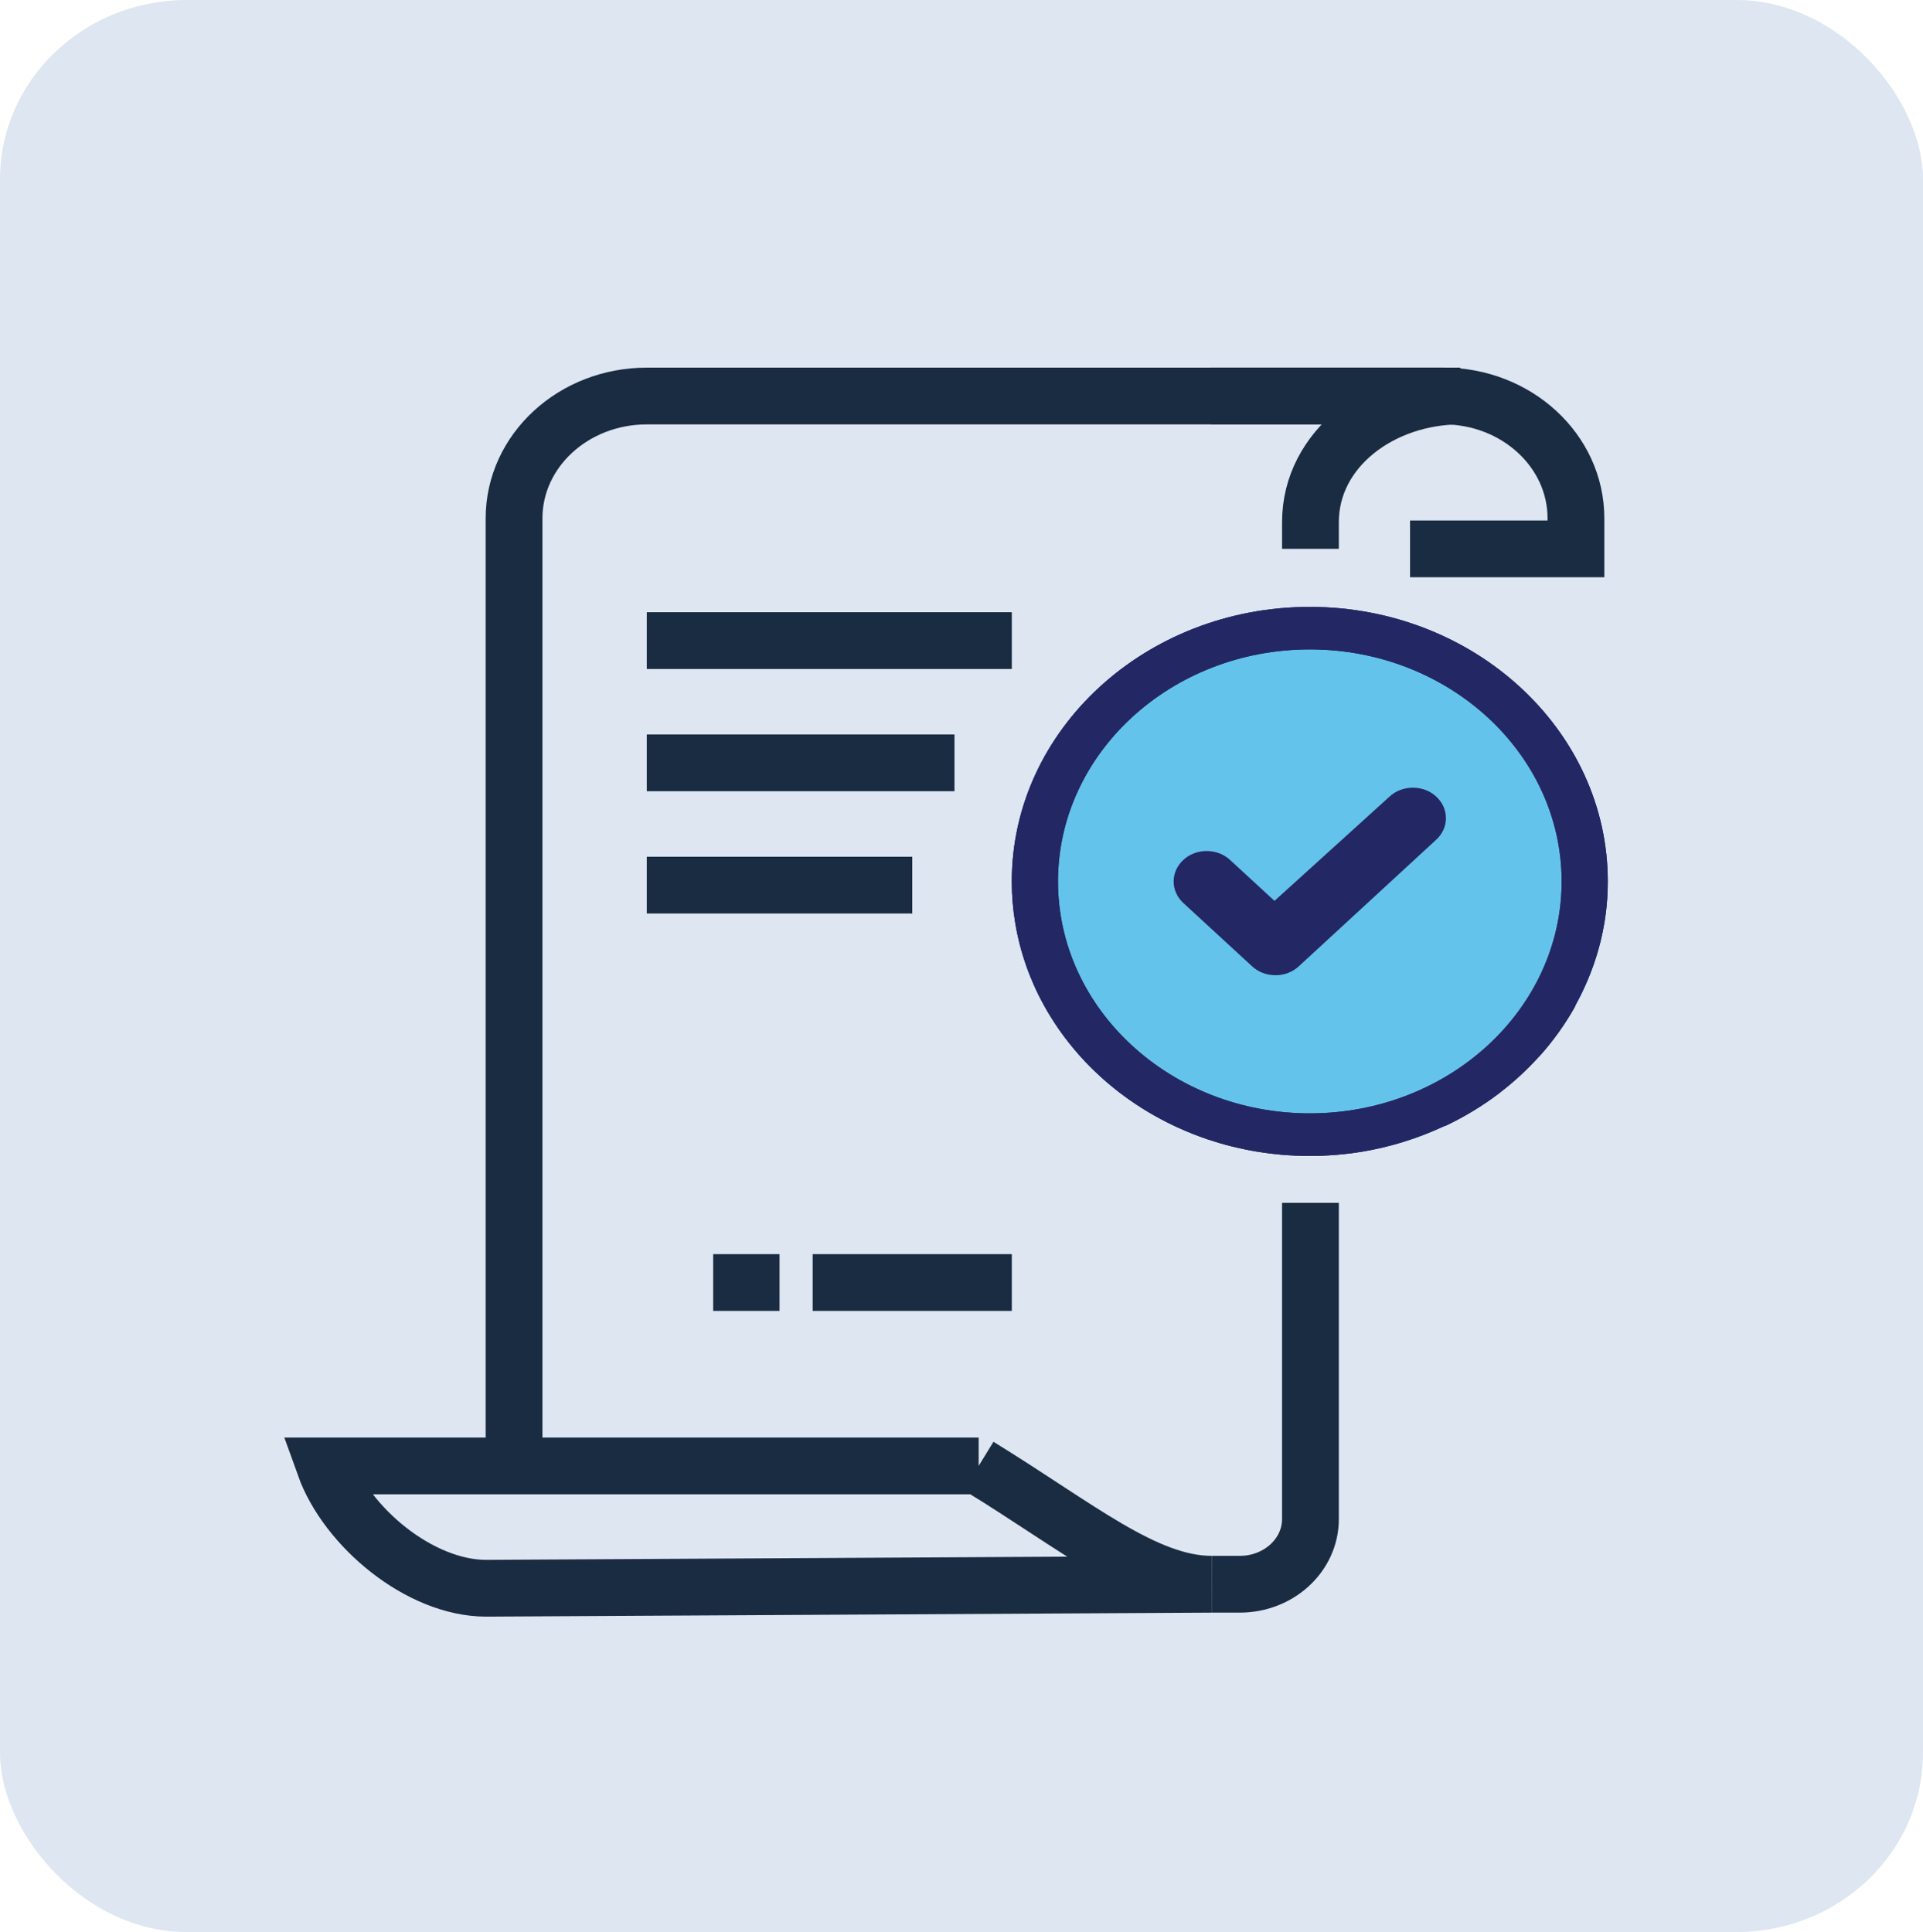 <?xml version="1.0" encoding="UTF-8" standalone="no"?>
<svg
   id="Layer_1"
   viewBox="0 0 282.459 285.19"
   version="1.1"
   sodipodi:docname="4.svg"
   inkscape:export-filename="4.svg"
   inkscape:export-xdpi="96"
   inkscape:export-ydpi="96"
   width="124.4"
   height="125"
   inkscape:version="1.2.2 (732a01da63, 2022-12-09)"
   xmlns:inkscape="http://www.inkscape.org/namespaces/inkscape"
   xmlns:sodipodi="http://sodipodi.sourceforge.net/DTD/sodipodi-0.dtd"
   xmlns="http://www.w3.org/2000/svg"
   xmlns:svg="http://www.w3.org/2000/svg">
  <sodipodi:namedview
     id="namedview2523"
     pagecolor="#ffffff"
     bordercolor="#000000"
     borderopacity="0.25"
     inkscape:showpageshadow="2"
     inkscape:pageopacity="0.0"
     inkscape:pagecheckerboard="0"
     inkscape:deskcolor="#d1d1d1"
     showgrid="false"
     inkscape:zoom="1.840878"
     inkscape:cx="159.16318"
     inkscape:cy="273.23918"
     inkscape:window-width="1366"
     inkscape:window-height="705"
     inkscape:window-x="-8"
     inkscape:window-y="-8"
     inkscape:window-maximized="1"
     inkscape:current-layer="Layer_1" />
  <defs
     id="defs2488">
    <style
       id="style2486">.cls-1{fill:#68e132;}.cls-2{fill:#64c3eb;}.cls-3{fill:#232763;}.cls-4{fill:none;stroke:#1a2c42;stroke-miterlimit:10;stroke-width:8.38px;}</style>
  </defs>
  <rect
     style="fill:#dee6f2;stroke-width:0.945"
     id="rect2202"
     width="283.821"
     height="285.19"
     x="-0.681"
     y="0"
     ry="26.454"
     rx="27.539" />
  <path
     class="cls-4"
     d="m 207.43,81.017 h 24.486 v -4.516 c 0,-9.968 -8.773,-18.051 -19.592,-18.051 h -34.281"
     id="path2490" />
  <path
     class="cls-4"
     d="m 143.761,216.392 h -96.522 c 3.238,9.025 14.04,18.051 23.836,18.051 l 107.089,-0.591 c -9.796,0 -19.722,-8.435 -34.411,-17.46 z"
     id="path2492" />
  <line
     class="cls-4"
     x1="94.782"
     y1="94.559"
     x2="148.655"
     y2="94.559"
     id="line2494" />
  <line
     class="cls-4"
     x1="94.782"
     y1="112.602"
     x2="140.19"
     y2="112.602"
     id="line2496" />
  <line
     class="cls-4"
     x1="94.782"
     y1="130.653"
     x2="133.965"
     y2="130.653"
     id="line2498" />
  <line
     class="cls-4"
     x1="119.267"
     y1="189.315"
     x2="148.655"
     y2="189.315"
     id="line2500" />
  <line
     class="cls-4"
     x1="104.577"
     y1="189.315"
     x2="114.373"
     y2="189.315"
     id="line2502" />
  <path
     class="cls-4"
     d="m 192.732,177.553 v 46.675 c 0,5.317 -4.675,9.624 -10.445,9.624 h -4.123"
     id="path2504" />
  <line
     class="cls-4"
     x1="192.732"
     y1="93.564"
     x2="192.732"
     y2="166.658"
     id="line2506" />
  <path
     class="cls-4"
     d="M 75.19,216.392 V 76.508 c 0,-9.968 8.773,-18.051 19.592,-18.051 h 120.058 c -11.671,0 -22.108,7.777 -22.108,18.612 v 3.948"
     id="path2508" />
  <path
     class="cls-1"
     d="m 232.305,130.107 c 0,20.16 -17.79,36.551 -39.67,36.551 -21.88,0 -39.662,-16.391 -39.662,-36.551 0,-20.16 17.79,-36.543 39.662,-36.543 21.872,0 39.67,16.391 39.67,36.543 z"
     id="path2510"
     style="stroke-width:0.779" />
  <path
     class="cls-2"
     d="m 236.623,130.1 c 0,0.396 -0.007,0.793 -0.024,1.189 -0.016,0.396 -0.033,0.785 -0.057,1.181 -0.065,1.181 -0.195,2.348 -0.39,3.5 -0.698,4.494 -2.216,8.749 -4.391,12.637 v 0 c -1.445,2.587 -3.181,5.01 -5.17,7.238 -0.016,0 -0.025,0.015 -0.025,0.022 -1.794,1.997 -3.79,3.836 -5.957,5.489 -0.007,0 -0.007,0 -0.016,0.015 -2.427,1.839 -5.064,3.447 -7.88,4.786 -0.007,0 -0.016,0 -0.025,0.008 -3.847,1.825 -8.027,3.141 -12.434,3.851 -0.39,0.06 -0.779,0.12 -1.169,0.172 -0.081,0.015 -0.17,0.022 -0.252,0.037 -0.365,0.045 -0.73,0.09 -1.096,0.127 -0.422,0.045 -0.844,0.09 -1.266,0.12 -0.325,0.03 -0.649,0.052 -0.974,0.067 -0.317,0.022 -0.633,0.037 -0.95,0.052 -0.26,0.008 -0.519,0.015 -0.779,0.022 -0.373,0 -0.755,0.015 -1.136,0.015 -1.396,0 -2.784,-0.06 -4.155,-0.179 -0.503,-0.045 -1.006,-0.097 -1.501,-0.157 -0.349,-0.037 -0.69,-0.082 -1.031,-0.135 -0.349,-0.045 -0.69,-0.097 -1.031,-0.157 -0.041,0 -0.073,-0.007 -0.114,-0.015 -0.235,-0.037 -0.479,-0.082 -0.714,-0.127 -0.252,-0.045 -0.495,-0.09 -0.747,-0.142 -1.38,-0.277 -2.743,-0.606 -4.074,-1.002 -0.584,-0.172 -1.169,-0.351 -1.737,-0.546 -1.453,-0.494 -2.865,-1.054 -4.236,-1.675 -0.227,-0.097 -0.446,-0.202 -0.665,-0.307 -1.307,-0.613 -2.573,-1.294 -3.798,-2.019 -0.26,-0.157 -0.511,-0.314 -0.771,-0.471 -0.714,-0.441 -1.404,-0.905 -2.086,-1.383 -0.227,-0.165 -0.454,-0.329 -0.682,-0.494 -0.56,-0.404 -1.104,-0.823 -1.631,-1.256 -0.463,-0.366 -0.917,-0.748 -1.355,-1.137 -0.243,-0.217 -0.487,-0.434 -0.722,-0.658 -0.235,-0.217 -0.471,-0.434 -0.698,-0.651 -0.235,-0.224 -0.463,-0.449 -0.682,-0.673 -0.179,-0.179 -0.357,-0.366 -0.536,-0.546 -0.097,-0.097 -0.187,-0.194 -0.276,-0.292 -0.576,-0.613 -1.128,-1.241 -1.664,-1.884 -0.235,-0.277 -0.454,-0.553 -0.674,-0.83 -0.195,-0.247 -0.39,-0.494 -0.576,-0.748 -0.195,-0.254 -0.381,-0.508 -0.56,-0.763 -0.187,-0.254 -0.365,-0.516 -0.544,-0.778 -0.179,-0.254 -0.349,-0.516 -0.519,-0.785 -0.17,-0.262 -0.341,-0.523 -0.503,-0.793 -0.17,-0.269 -0.333,-0.538 -0.487,-0.808 -0.154,-0.277 -0.317,-0.546 -0.463,-0.823 -0.154,-0.277 -0.3,-0.553 -0.446,-0.83 -0.495,-0.935 -0.941,-1.899 -1.347,-2.879 -0.203,-0.471 -0.39,-0.942 -0.568,-1.421 -0.089,-0.239 -0.179,-0.471 -0.26,-0.703 -0.057,-0.172 -0.122,-0.344 -0.17,-0.516 -0.097,-0.284 -0.195,-0.576 -0.284,-0.867 -0.098,-0.314 -0.187,-0.628 -0.276,-0.942 -0.146,-0.508 -0.276,-1.024 -0.398,-1.54 -0.057,-0.232 -0.105,-0.464 -0.154,-0.695 -0.057,-0.247 -0.105,-0.494 -0.154,-0.74 -0.065,-0.329 -0.13,-0.666 -0.179,-1.002 -0.341,-2.004 -0.511,-4.06 -0.511,-6.154 0,-22.343 19.73,-40.521 43.98,-40.521 12.125,0 23.122,4.546 31.084,11.882 7.97,7.328 12.904,17.46 12.904,28.632 z"
     id="path2512"
     style="stroke-width:0.779" />
  <path
     class="cls-3"
     d="m 223.718,101.468 c -7.962,-7.336 -18.959,-11.882 -31.084,-11.882 -24.25,0 -43.98,18.178 -43.98,40.521 0,2.094 0.17,4.15 0.511,6.154 0.049,0.337 0.114,0.673 0.179,1.002 0.049,0.247 0.098,0.494 0.154,0.74 0.049,0.232 0.097,0.464 0.154,0.695 0.122,0.516 0.252,1.032 0.398,1.54 0.089,0.314 0.179,0.628 0.276,0.942 0.089,0.292 0.187,0.583 0.284,0.867 0.049,0.172 0.114,0.344 0.17,0.516 0.081,0.232 0.17,0.464 0.26,0.703 0.179,0.479 0.365,0.95 0.568,1.421 0.406,0.98 0.852,1.944 1.347,2.879 0.146,0.277 0.292,0.553 0.446,0.83 0.146,0.277 0.308,0.546 0.463,0.823 0.154,0.269 0.317,0.538 0.487,0.808 0.162,0.269 0.333,0.531 0.503,0.793 0.17,0.269 0.341,0.531 0.519,0.785 0.179,0.262 0.357,0.523 0.544,0.778 0.179,0.254 0.365,0.508 0.56,0.763 0.187,0.254 0.381,0.501 0.576,0.748 0.219,0.277 0.438,0.553 0.674,0.83 0.536,0.643 1.088,1.271 1.664,1.884 0.089,0.097 0.179,0.194 0.276,0.292 0.179,0.179 0.357,0.366 0.536,0.546 0.219,0.224 0.446,0.449 0.682,0.673 0.227,0.217 0.463,0.434 0.698,0.651 0.235,0.224 0.479,0.441 0.722,0.658 0.446,0.389 0.893,0.77 1.355,1.137 0.528,0.434 1.071,0.852 1.631,1.256 0.227,0.165 0.454,0.329 0.682,0.494 0.682,0.479 1.372,0.942 2.086,1.383 0.26,0.157 0.511,0.314 0.771,0.471 1.225,0.725 2.492,1.406 3.798,2.019 0.219,0.105 0.438,0.209 0.665,0.307 1.372,0.621 2.784,1.181 4.236,1.675 0.568,0.187 1.152,0.374 1.737,0.546 1.331,0.396 2.694,0.725 4.074,1.002 0.252,0.052 0.495,0.097 0.747,0.142 0.235,0.045 0.479,0.09 0.714,0.127 0.041,0.008 0.073,0.015 0.114,0.015 0.341,0.06 0.682,0.112 1.031,0.157 0.341,0.052 0.682,0.097 1.031,0.135 0.495,0.06 0.998,0.112 1.501,0.157 1.372,0.12 2.759,0.179 4.155,0.179 0.381,0 0.763,-0.008 1.136,-0.015 0.26,-0.007 0.519,-0.015 0.779,-0.022 0.317,-0.015 0.633,-0.03 0.95,-0.052 0.325,-0.015 0.649,-0.037 0.974,-0.067 0.422,-0.03 0.844,-0.075 1.266,-0.12 0.365,-0.037 0.73,-0.082 1.096,-0.127 0.081,-0.015 0.17,-0.022 0.252,-0.037 0.39,-0.052 0.779,-0.112 1.169,-0.172 4.163,-0.688 8.205,-1.937 12.093,-3.739 0.114,-0.052 0.227,-0.09 0.341,-0.112 0.007,-0.008 0.016,-0.008 0.024,-0.008 2.816,-1.338 5.454,-2.946 7.88,-4.786 0.007,-0.008 0.007,-0.015 0.016,-0.015 0.033,-0.037 0.073,-0.067 0.114,-0.097 2.078,-1.593 4.001,-3.372 5.722,-5.279 0.032,-0.037 0.073,-0.075 0.122,-0.112 0,-0.008 0.007,-0.015 0.024,-0.022 1.988,-2.228 3.725,-4.651 5.17,-7.231 v 0 c 0.032,-0.12 0.081,-0.239 0.138,-0.344 2.151,-3.941 3.571,-8.053 4.253,-12.301 0.187,-1.159 0.317,-2.326 0.39,-3.5 0.025,-0.396 0.041,-0.785 0.057,-1.181 0.007,-0.389 0.016,-0.785 0.016,-1.181 0,-11.172 -4.934,-21.304 -12.896,-28.639 z m -31.084,62.879 c -20.493,0 -37.163,-15.359 -37.163,-34.24 0,-18.881 16.67,-34.248 37.163,-34.248 20.493,0 37.171,15.367 37.171,34.248 0,18.881 -16.67,34.24 -37.171,34.24 z"
     id="path2514"
     style="stroke-width:0.779" />
  <path
     class="cls-3"
     d="m 223.718,101.468 c -7.962,-7.336 -18.959,-11.882 -31.084,-11.882 -24.25,0 -43.98,18.178 -43.98,40.521 0,2.094 0.17,4.15 0.511,6.154 0.049,0.337 0.114,0.673 0.179,1.002 0.049,0.247 0.098,0.494 0.154,0.74 0.049,0.232 0.097,0.464 0.154,0.695 0.122,0.516 0.252,1.032 0.398,1.54 0.089,0.314 0.179,0.628 0.276,0.942 0.089,0.292 0.187,0.583 0.284,0.867 0.049,0.172 0.114,0.344 0.17,0.516 0.081,0.232 0.17,0.464 0.26,0.703 0.179,0.479 0.365,0.95 0.568,1.421 0.406,0.98 0.852,1.944 1.347,2.879 0.146,0.277 0.292,0.553 0.446,0.83 0.146,0.277 0.308,0.546 0.463,0.823 0.154,0.269 0.317,0.538 0.487,0.808 0.162,0.269 0.333,0.531 0.503,0.793 0.17,0.269 0.341,0.531 0.519,0.785 0.179,0.262 0.357,0.523 0.544,0.778 0.179,0.254 0.365,0.508 0.56,0.763 0.187,0.254 0.381,0.501 0.576,0.748 0.219,0.277 0.438,0.553 0.674,0.83 0.536,0.643 1.088,1.271 1.664,1.884 0.089,0.097 0.179,0.194 0.276,0.292 0.179,0.179 0.357,0.366 0.536,0.546 0.219,0.224 0.446,0.449 0.682,0.673 0.227,0.217 0.463,0.434 0.698,0.651 0.235,0.224 0.479,0.441 0.722,0.658 0.446,0.389 0.893,0.77 1.355,1.137 0.528,0.434 1.071,0.852 1.631,1.256 0.227,0.165 0.454,0.329 0.682,0.494 0.682,0.479 1.372,0.942 2.086,1.383 0.26,0.157 0.511,0.314 0.771,0.471 1.225,0.725 2.492,1.406 3.798,2.019 0.219,0.105 0.438,0.209 0.665,0.307 1.372,0.621 2.784,1.181 4.236,1.675 0.568,0.187 1.152,0.374 1.737,0.546 1.331,0.396 2.694,0.725 4.074,1.002 0.252,0.052 0.495,0.097 0.747,0.142 0.235,0.045 0.479,0.09 0.714,0.127 0.041,0.008 0.073,0.015 0.114,0.015 0.341,0.06 0.682,0.112 1.031,0.157 0.341,0.052 0.682,0.097 1.031,0.135 0.495,0.06 0.998,0.112 1.501,0.157 1.372,0.12 2.759,0.179 4.155,0.179 0.381,0 0.763,-0.008 1.136,-0.015 0.26,-0.007 0.519,-0.015 0.779,-0.022 0.317,-0.015 0.633,-0.03 0.95,-0.052 0.325,-0.015 0.649,-0.037 0.974,-0.067 0.422,-0.03 0.844,-0.075 1.266,-0.12 0.365,-0.037 0.73,-0.082 1.096,-0.127 0.081,-0.015 0.17,-0.022 0.252,-0.037 0.39,-0.052 0.779,-0.112 1.169,-0.172 4.163,-0.688 8.205,-1.937 12.093,-3.739 0.114,-0.052 0.227,-0.09 0.341,-0.112 0.007,-0.008 0.016,-0.008 0.024,-0.008 2.816,-1.338 5.454,-2.946 7.88,-4.786 0.007,-0.008 0.007,-0.015 0.016,-0.015 0.033,-0.037 0.073,-0.067 0.114,-0.097 2.078,-1.593 4.001,-3.372 5.722,-5.279 0.032,-0.037 0.073,-0.075 0.122,-0.112 0,-0.008 0.007,-0.015 0.024,-0.022 1.988,-2.228 3.725,-4.651 5.17,-7.231 v 0 c 0.032,-0.12 0.081,-0.239 0.138,-0.344 2.151,-3.941 3.571,-8.053 4.253,-12.301 0.187,-1.159 0.317,-2.326 0.39,-3.5 0.025,-0.396 0.041,-0.785 0.057,-1.181 0.007,-0.389 0.016,-0.785 0.016,-1.181 0,-11.172 -4.934,-21.304 -12.896,-28.639 z m -31.084,62.879 c -20.493,0 -37.163,-15.359 -37.163,-34.24 0,-18.881 16.67,-34.248 37.163,-34.248 20.493,0 37.171,15.367 37.171,34.248 0,18.881 -16.67,34.24 -37.171,34.24 z"
     id="path2516"
     style="stroke-width:0.779" />
  <path
     class="cls-3"
     d="m 187.562,143.948 c -1.307,0 -2.532,-0.464 -3.449,-1.316 l -10.145,-9.34 c -0.917,-0.852 -1.428,-1.982 -1.428,-3.178 0,-1.204 0.511,-2.326 1.428,-3.178 0.917,-0.852 2.143,-1.316 3.449,-1.316 1.307,0 2.524,0.464 3.449,1.316 l 6.558,6.042 16.978,-15.389 c 0.917,-0.852 2.143,-1.316 3.449,-1.316 1.307,0 2.532,0.464 3.449,1.316 0.917,0.845 1.428,1.974 1.428,3.178 0,1.204 -0.503,2.326 -1.428,3.178 l -20.29,18.694 c -0.917,0.852 -2.143,1.316 -3.449,1.316 z"
     id="path2518"
     style="stroke-width:0.779" />
  <path
     class="cls-3"
     d="m 187.562,142.595 c -0.909,0 -1.769,-0.329 -2.41,-0.92 l -10.145,-9.347 c -1.331,-1.226 -1.331,-3.215 0,-4.442 0.641,-0.591 1.501,-0.92 2.41,-0.92 0.909,0 1.769,0.329 2.41,0.92 l 6.558,6.042 c 0.325,0.299 0.755,0.449 1.177,0.449 0.422,0 0.852,-0.15 1.177,-0.449 l 16.702,-15.389 c 0.641,-0.591 1.501,-0.92 2.41,-0.92 0.909,0 1.769,0.329 2.41,0.92 1.331,1.226 1.331,3.215 0,4.442 l -20.29,18.694 c -0.641,0.591 -1.501,0.92 -2.41,0.92 z"
     id="path2520"
     style="stroke-width:0.779" />
</svg>
